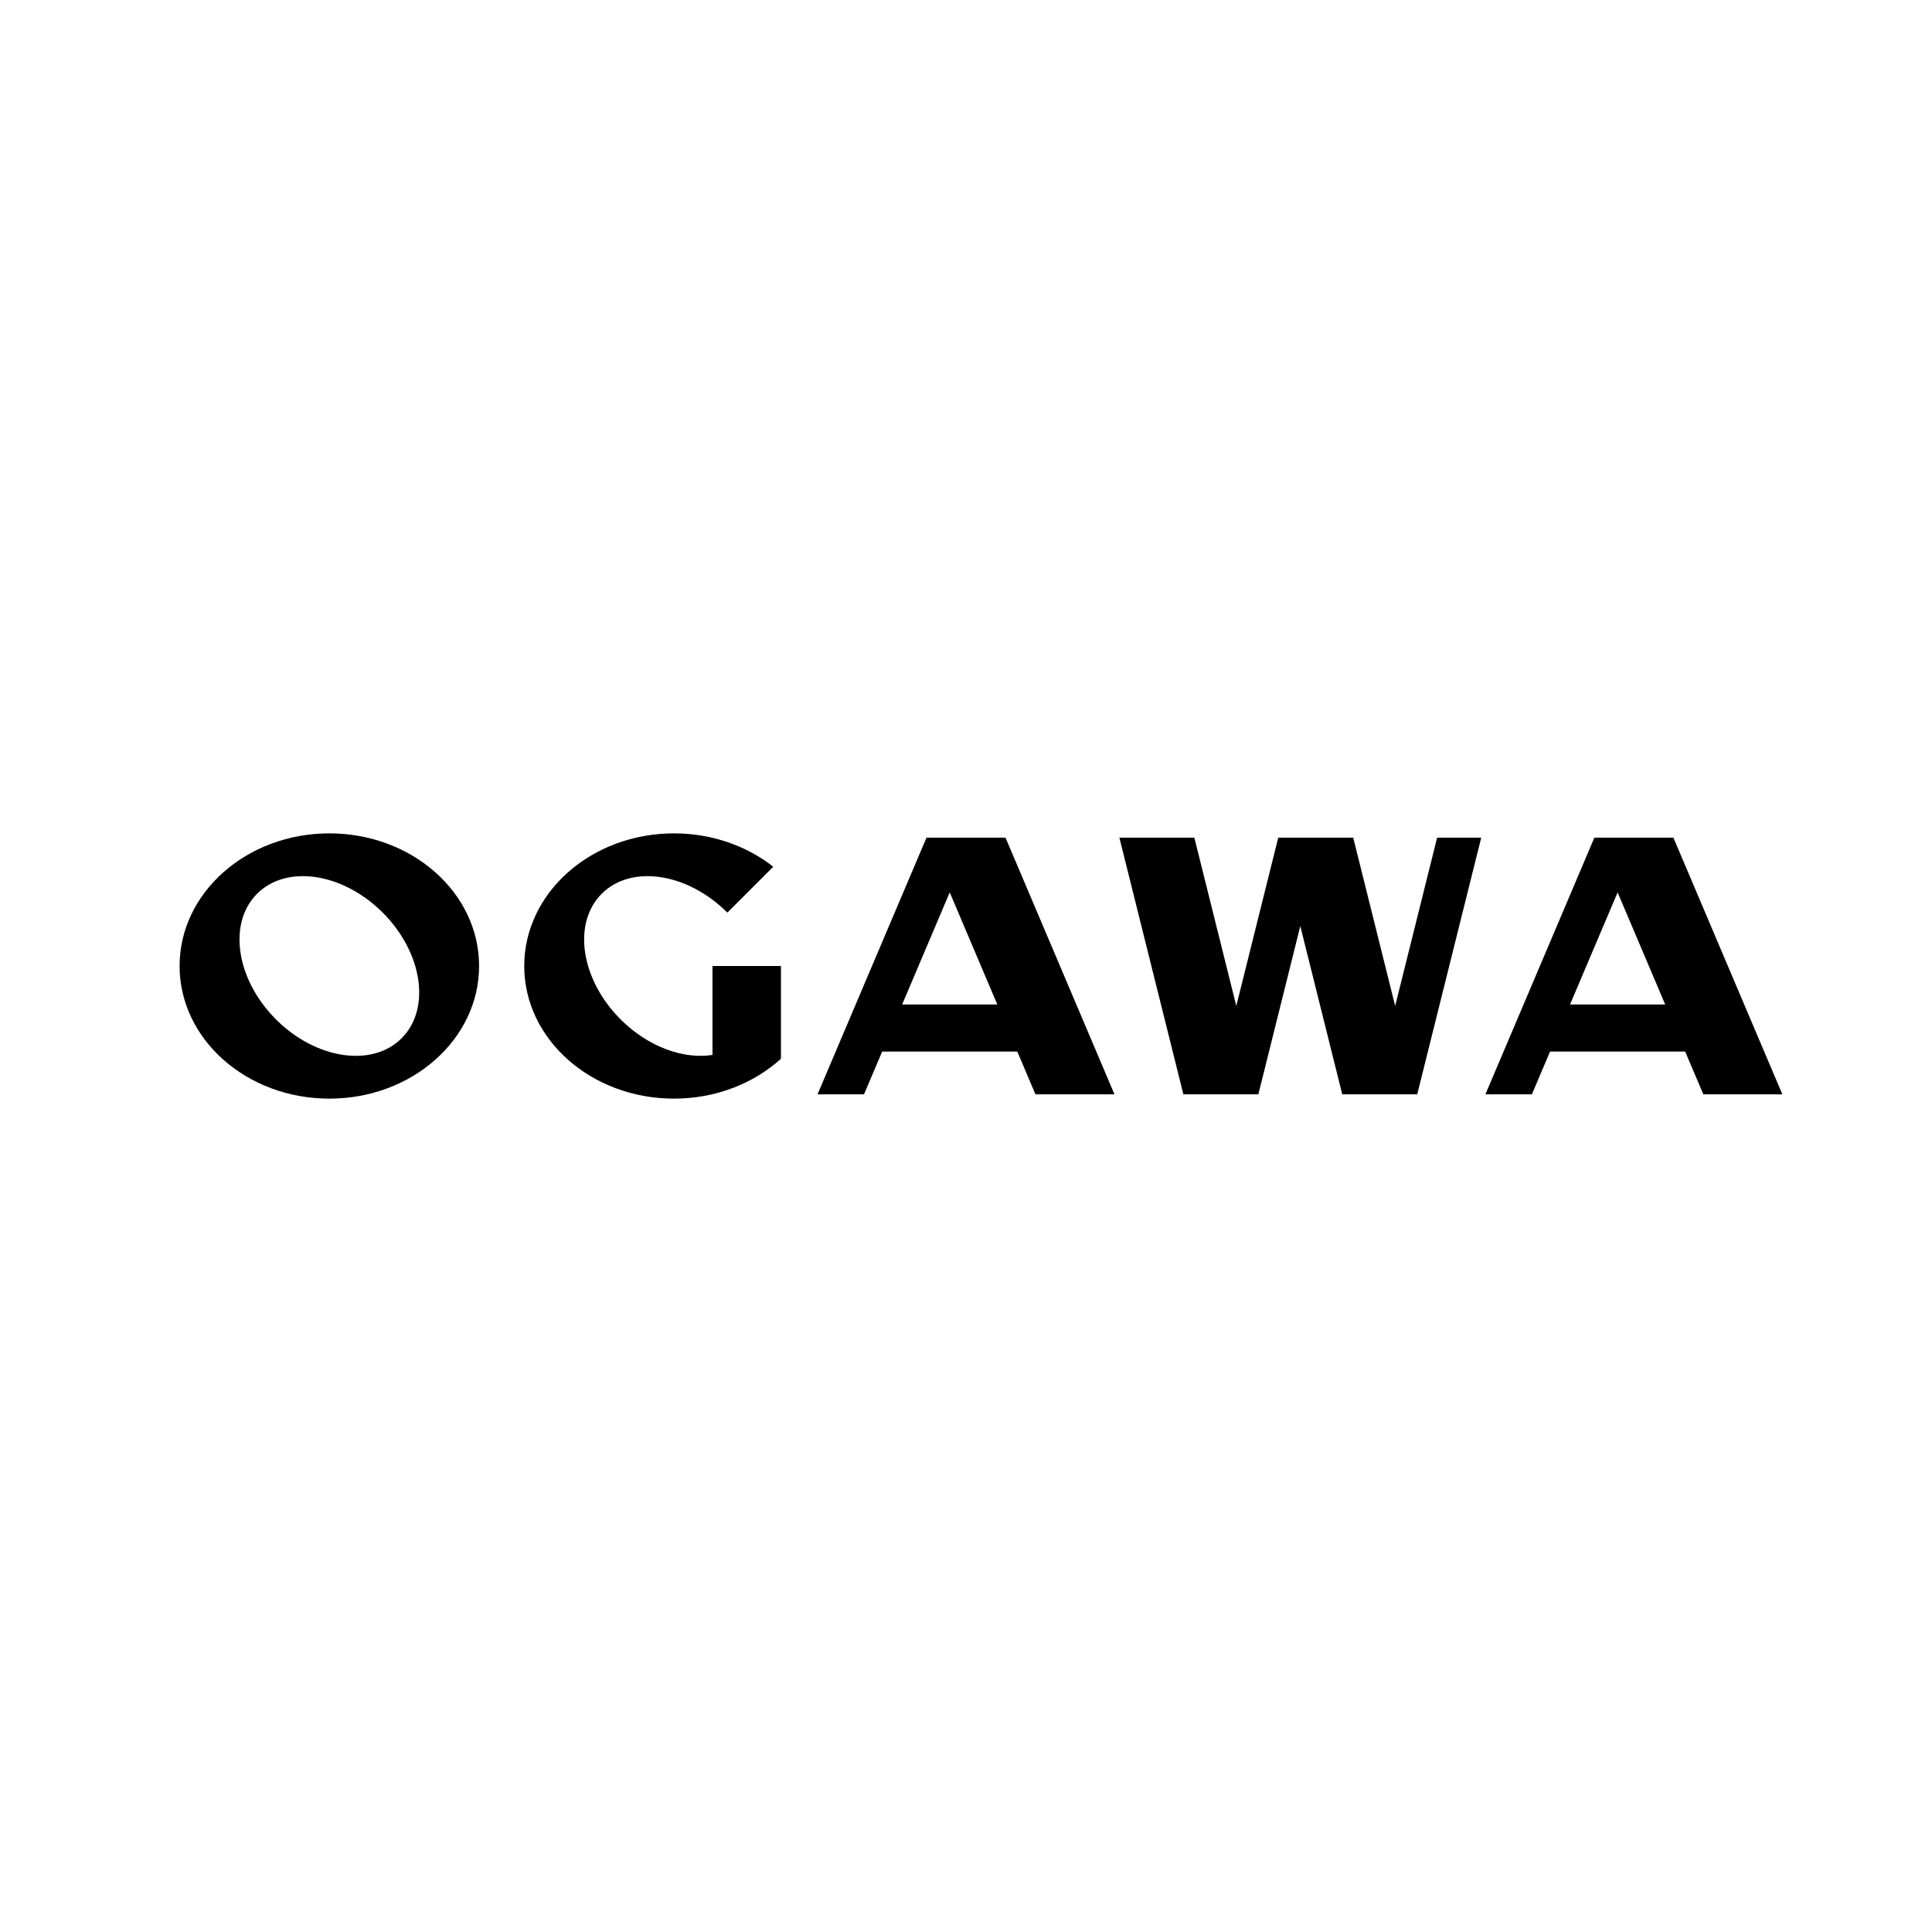 <?xml version="1.0" encoding="utf-8"?>
<!-- Generator: Adobe Illustrator 26.5.0, SVG Export Plug-In . SVG Version: 6.00 Build 0)  -->
<svg version="1.1" id="logotype" xmlns="http://www.w3.org/2000/svg" xmlns:xlink="http://www.w3.org/1999/xlink" x="0px" y="0px"
	 viewBox="0 0 594.583 594.583" style="enable-background:new 0 0 594.583 594.583;" xml:space="preserve">
<g>
	<g>
		<g>
			<path d="M101.356,256.473c-25.452,0-46.086,18.275-46.086,40.819s20.633,40.819,46.086,40.819s46.086-18.275,46.086-40.819
				C147.443,274.748,126.809,256.473,101.356,256.473z M123.597,319.532c-9.073,9.073-26.386,6.472-38.668-5.811
				c-12.283-12.283-14.885-29.595-5.811-38.668c9.073-9.074,26.386-6.472,38.668,5.811
				C130.068,293.146,132.67,310.459,123.597,319.532z"/>
			<path d="M219.271,297.292v27.364c-8.911,1.412-19.795-2.451-28.279-10.935c-12.283-12.283-14.885-29.595-5.811-38.668
				c9.073-9.074,26.386-6.472,38.668,5.811l14.122-14.122c-8.134-6.385-18.828-10.269-30.55-10.269
				c-25.453,0-46.086,18.275-46.086,40.819s20.633,40.819,46.086,40.819c12.899,0,24.554-4.699,32.919-12.263v-28.556H219.271z"/>
			<path d="M285.133,257.789l-33.535,79.004h14.304l5.589-13.167h41.588l5.589,13.167h24.318l-33.536-79.004H285.133z
				 M277.639,309.142l14.645-34.503l14.646,34.503H277.639z"/>
			<path d="M490.677,257.789l-33.535,79.004h14.304l5.589-13.167h41.588l5.589,13.167h24.318l-33.536-79.004H490.677z
				 M483.183,309.142l14.645-34.503l14.646,34.503H483.183z"/>
			<polygon points="442.285,257.789 429.372,309.58 416.459,257.789 393.389,257.789 380.477,309.58 367.564,257.789 
				344.494,257.789 364.192,336.794 387.262,336.794 400.175,285.004 413.087,336.794 436.158,336.794 455.856,257.789 			"/>
		</g>
	</g>
</g>
</svg>
